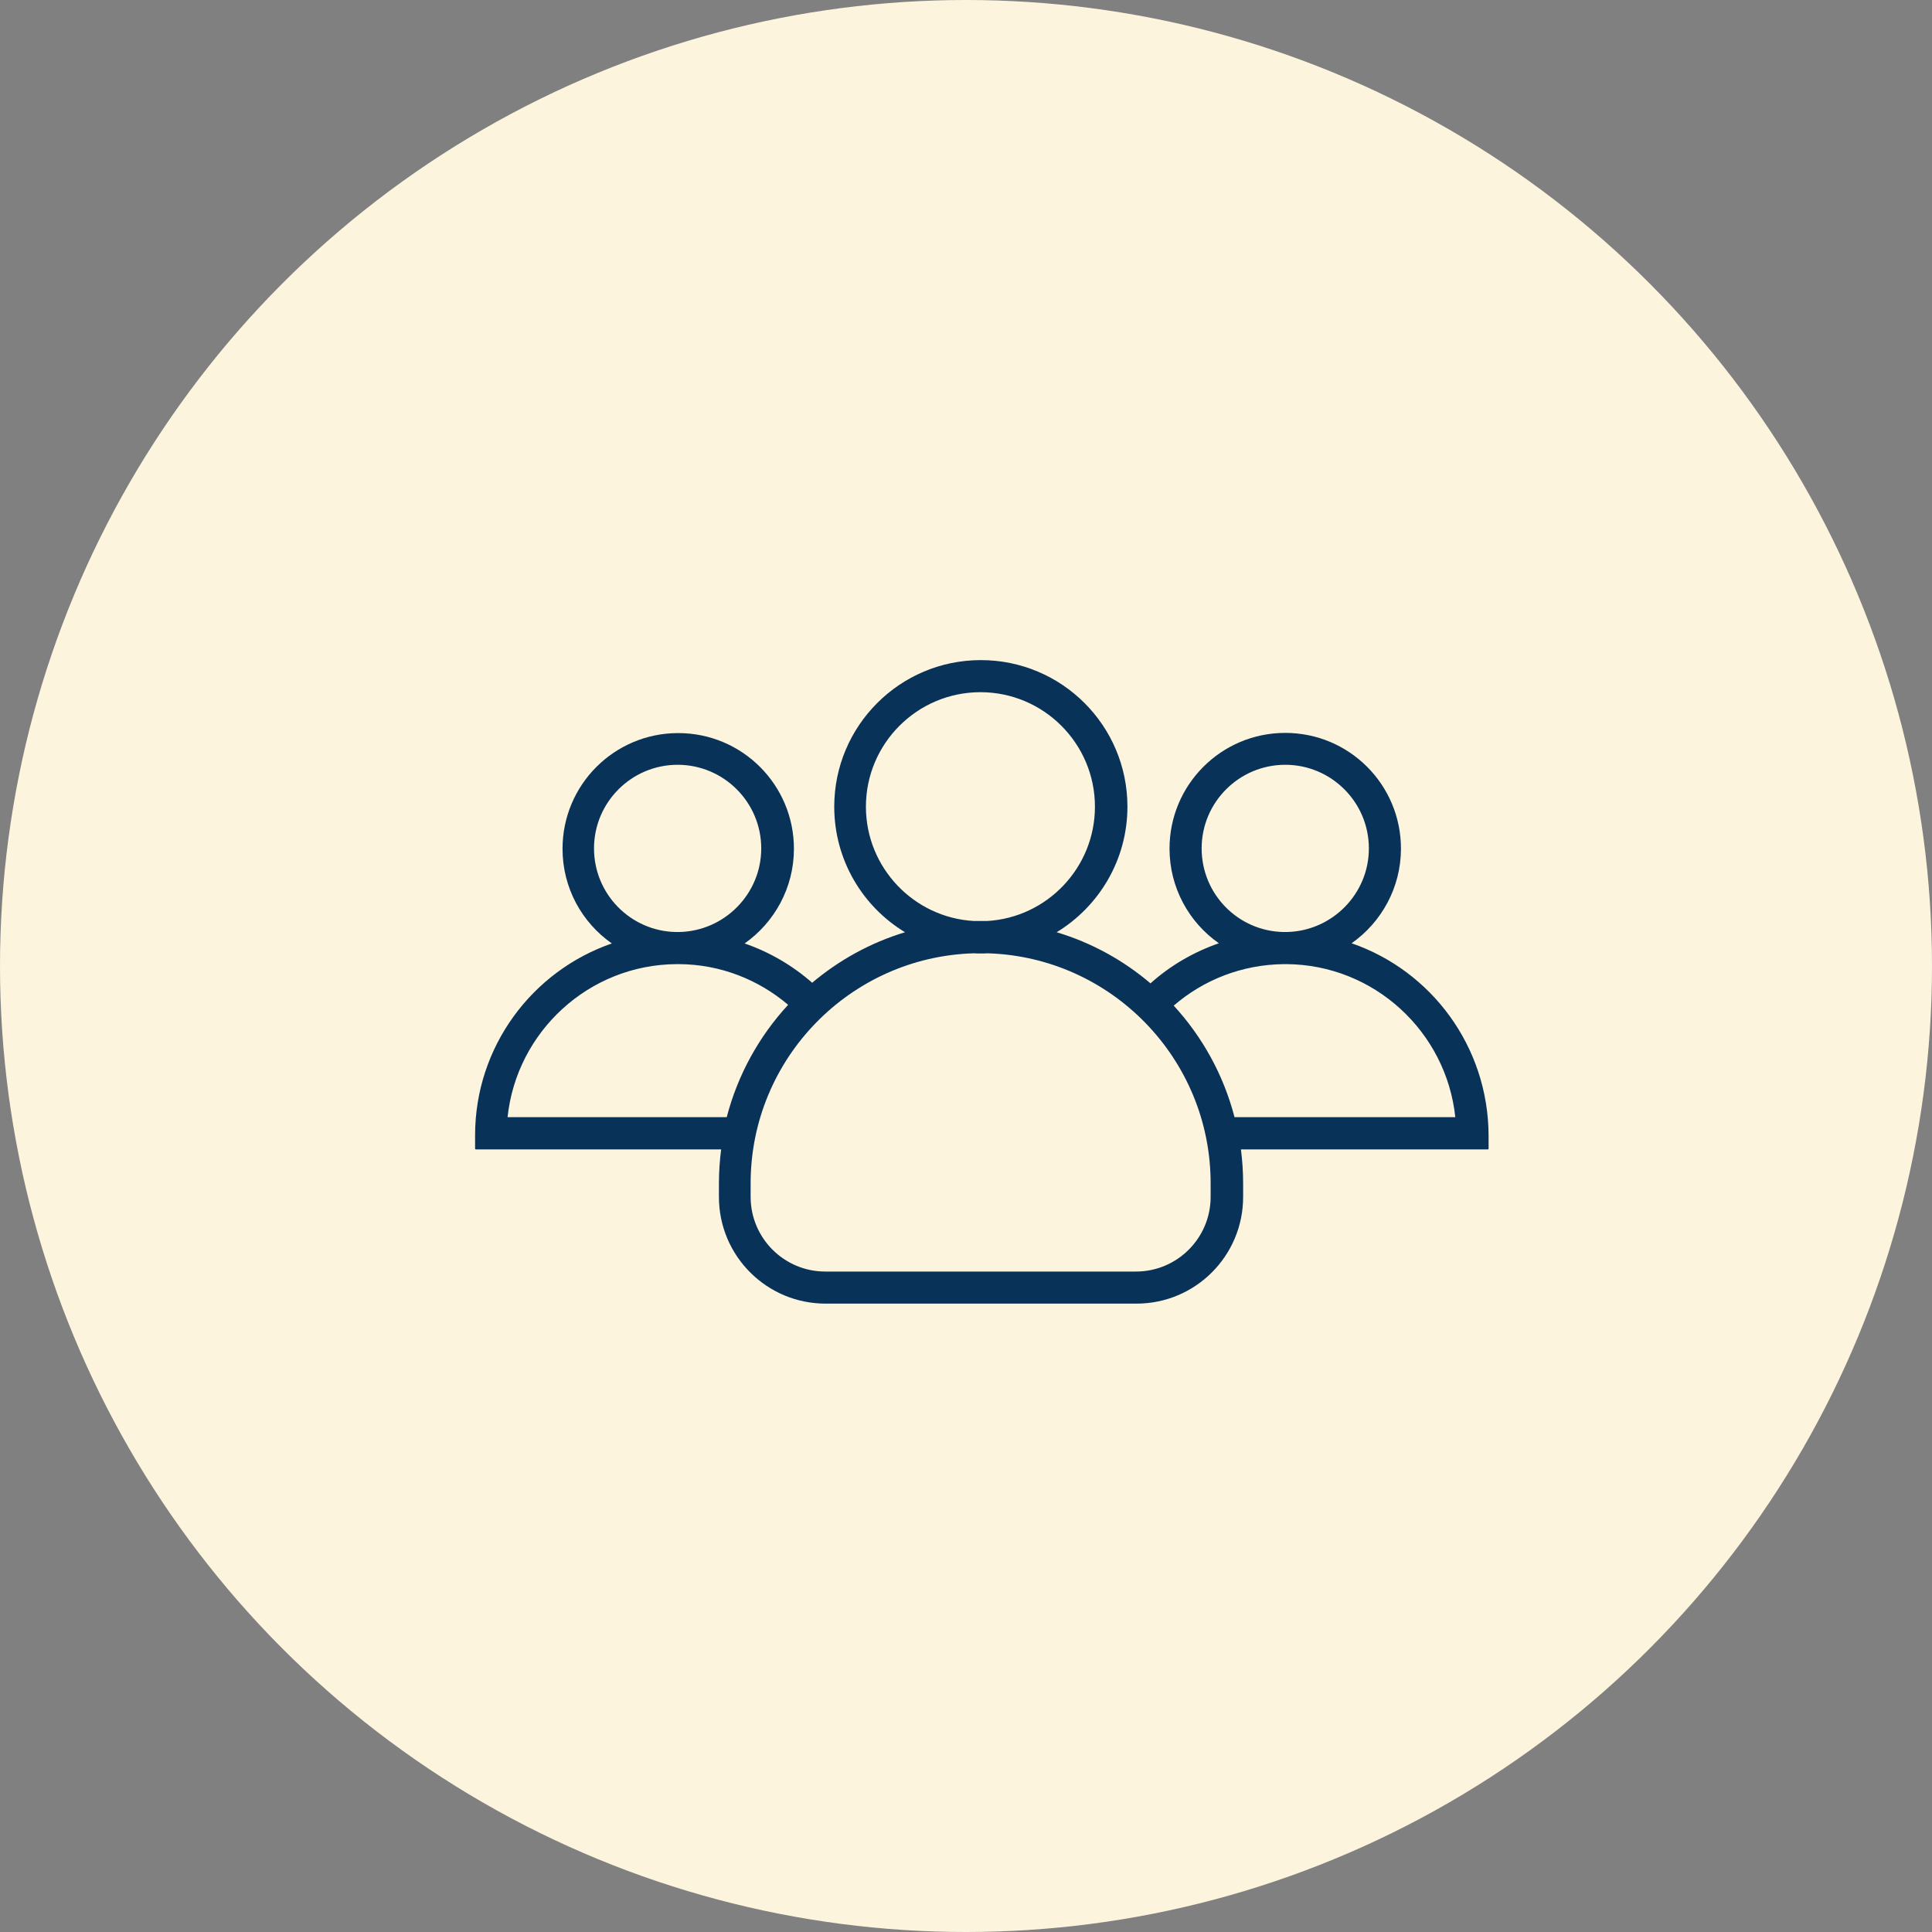 <svg width="61" height="61" viewBox="0 0 61 61" fill="none" xmlns="http://www.w3.org/2000/svg">
<rect x="0" y="0" width="61" height="61" fill="#808080" stroke="none"/>
<circle cx="30.5" cy="30.5" r="30.5" fill="#FCF4DD"/>
<path d="M42.675 29.782C43.613 29.124 44.233 28.028 44.233 26.794C44.233 24.774 42.599 23.14 40.58 23.14C38.56 23.14 36.926 24.774 36.926 26.794C36.926 28.028 37.541 29.124 38.484 29.782C37.68 30.061 36.945 30.491 36.325 31.048C35.47 30.32 34.463 29.763 33.362 29.434C34.698 28.623 35.597 27.148 35.597 25.47C35.597 22.912 33.526 20.842 30.968 20.842C28.41 20.842 26.34 22.919 26.34 25.47C26.34 27.148 27.233 28.623 28.575 29.434C27.486 29.763 26.492 30.314 25.643 31.029C25.023 30.485 24.301 30.061 23.51 29.788C24.447 29.13 25.067 28.035 25.067 26.8C25.067 24.78 23.434 23.146 21.414 23.146C19.394 23.146 17.761 24.78 17.761 26.8C17.761 28.035 18.375 29.13 19.318 29.788C16.805 30.656 15 33.043 15 35.848V36.266C15 36.278 15.013 36.291 15.025 36.291H22.769C22.725 36.639 22.699 37 22.699 37.361V37.791C22.699 39.653 24.206 41.16 26.068 41.16H35.882C37.743 41.16 39.25 39.653 39.25 37.791V37.361C39.25 37 39.225 36.639 39.181 36.291H46.975C46.987 36.291 47 36.278 47 36.266V35.848C46.987 33.036 45.189 30.649 42.675 29.782ZM37.94 26.787C37.94 25.331 39.123 24.147 40.58 24.147C42.036 24.147 43.22 25.331 43.22 26.787C43.22 28.224 42.061 29.396 40.63 29.427C40.611 29.427 40.599 29.427 40.58 29.427C40.561 29.427 40.548 29.427 40.529 29.427C39.092 29.402 37.94 28.231 37.94 26.787ZM27.34 25.47C27.34 23.476 28.961 21.855 30.956 21.855C32.95 21.855 34.571 23.476 34.571 25.47C34.571 27.395 33.058 28.972 31.165 29.079C31.095 29.079 31.025 29.079 30.956 29.079C30.886 29.079 30.816 29.079 30.747 29.079C28.854 28.972 27.34 27.395 27.34 25.47ZM18.755 26.787C18.755 25.331 19.939 24.147 21.395 24.147C22.851 24.147 24.035 25.331 24.035 26.787C24.035 28.224 22.877 29.396 21.446 29.427C21.427 29.427 21.414 29.427 21.395 29.427C21.376 29.427 21.363 29.427 21.344 29.427C19.913 29.402 18.755 28.231 18.755 26.787ZM22.946 35.272H16.026C16.311 32.574 18.59 30.459 21.357 30.441C21.37 30.441 21.382 30.441 21.395 30.441C21.408 30.441 21.42 30.441 21.433 30.441C22.75 30.447 23.953 30.934 24.884 31.726C23.972 32.714 23.294 33.929 22.946 35.272ZM38.224 37.791C38.224 39.09 37.167 40.147 35.869 40.147H26.055C24.757 40.147 23.7 39.09 23.7 37.791V37.361C23.7 33.429 26.84 30.213 30.747 30.099C30.816 30.105 30.892 30.105 30.962 30.105C31.032 30.105 31.108 30.105 31.177 30.099C35.084 30.213 38.224 33.429 38.224 37.361V37.791ZM38.978 35.272C38.63 33.936 37.965 32.739 37.059 31.751C37.996 30.941 39.212 30.453 40.542 30.441C40.554 30.441 40.567 30.441 40.58 30.441C40.592 30.441 40.605 30.441 40.618 30.441C43.385 30.459 45.664 32.574 45.949 35.272H38.978Z" fill="#093259"/>
</svg>
